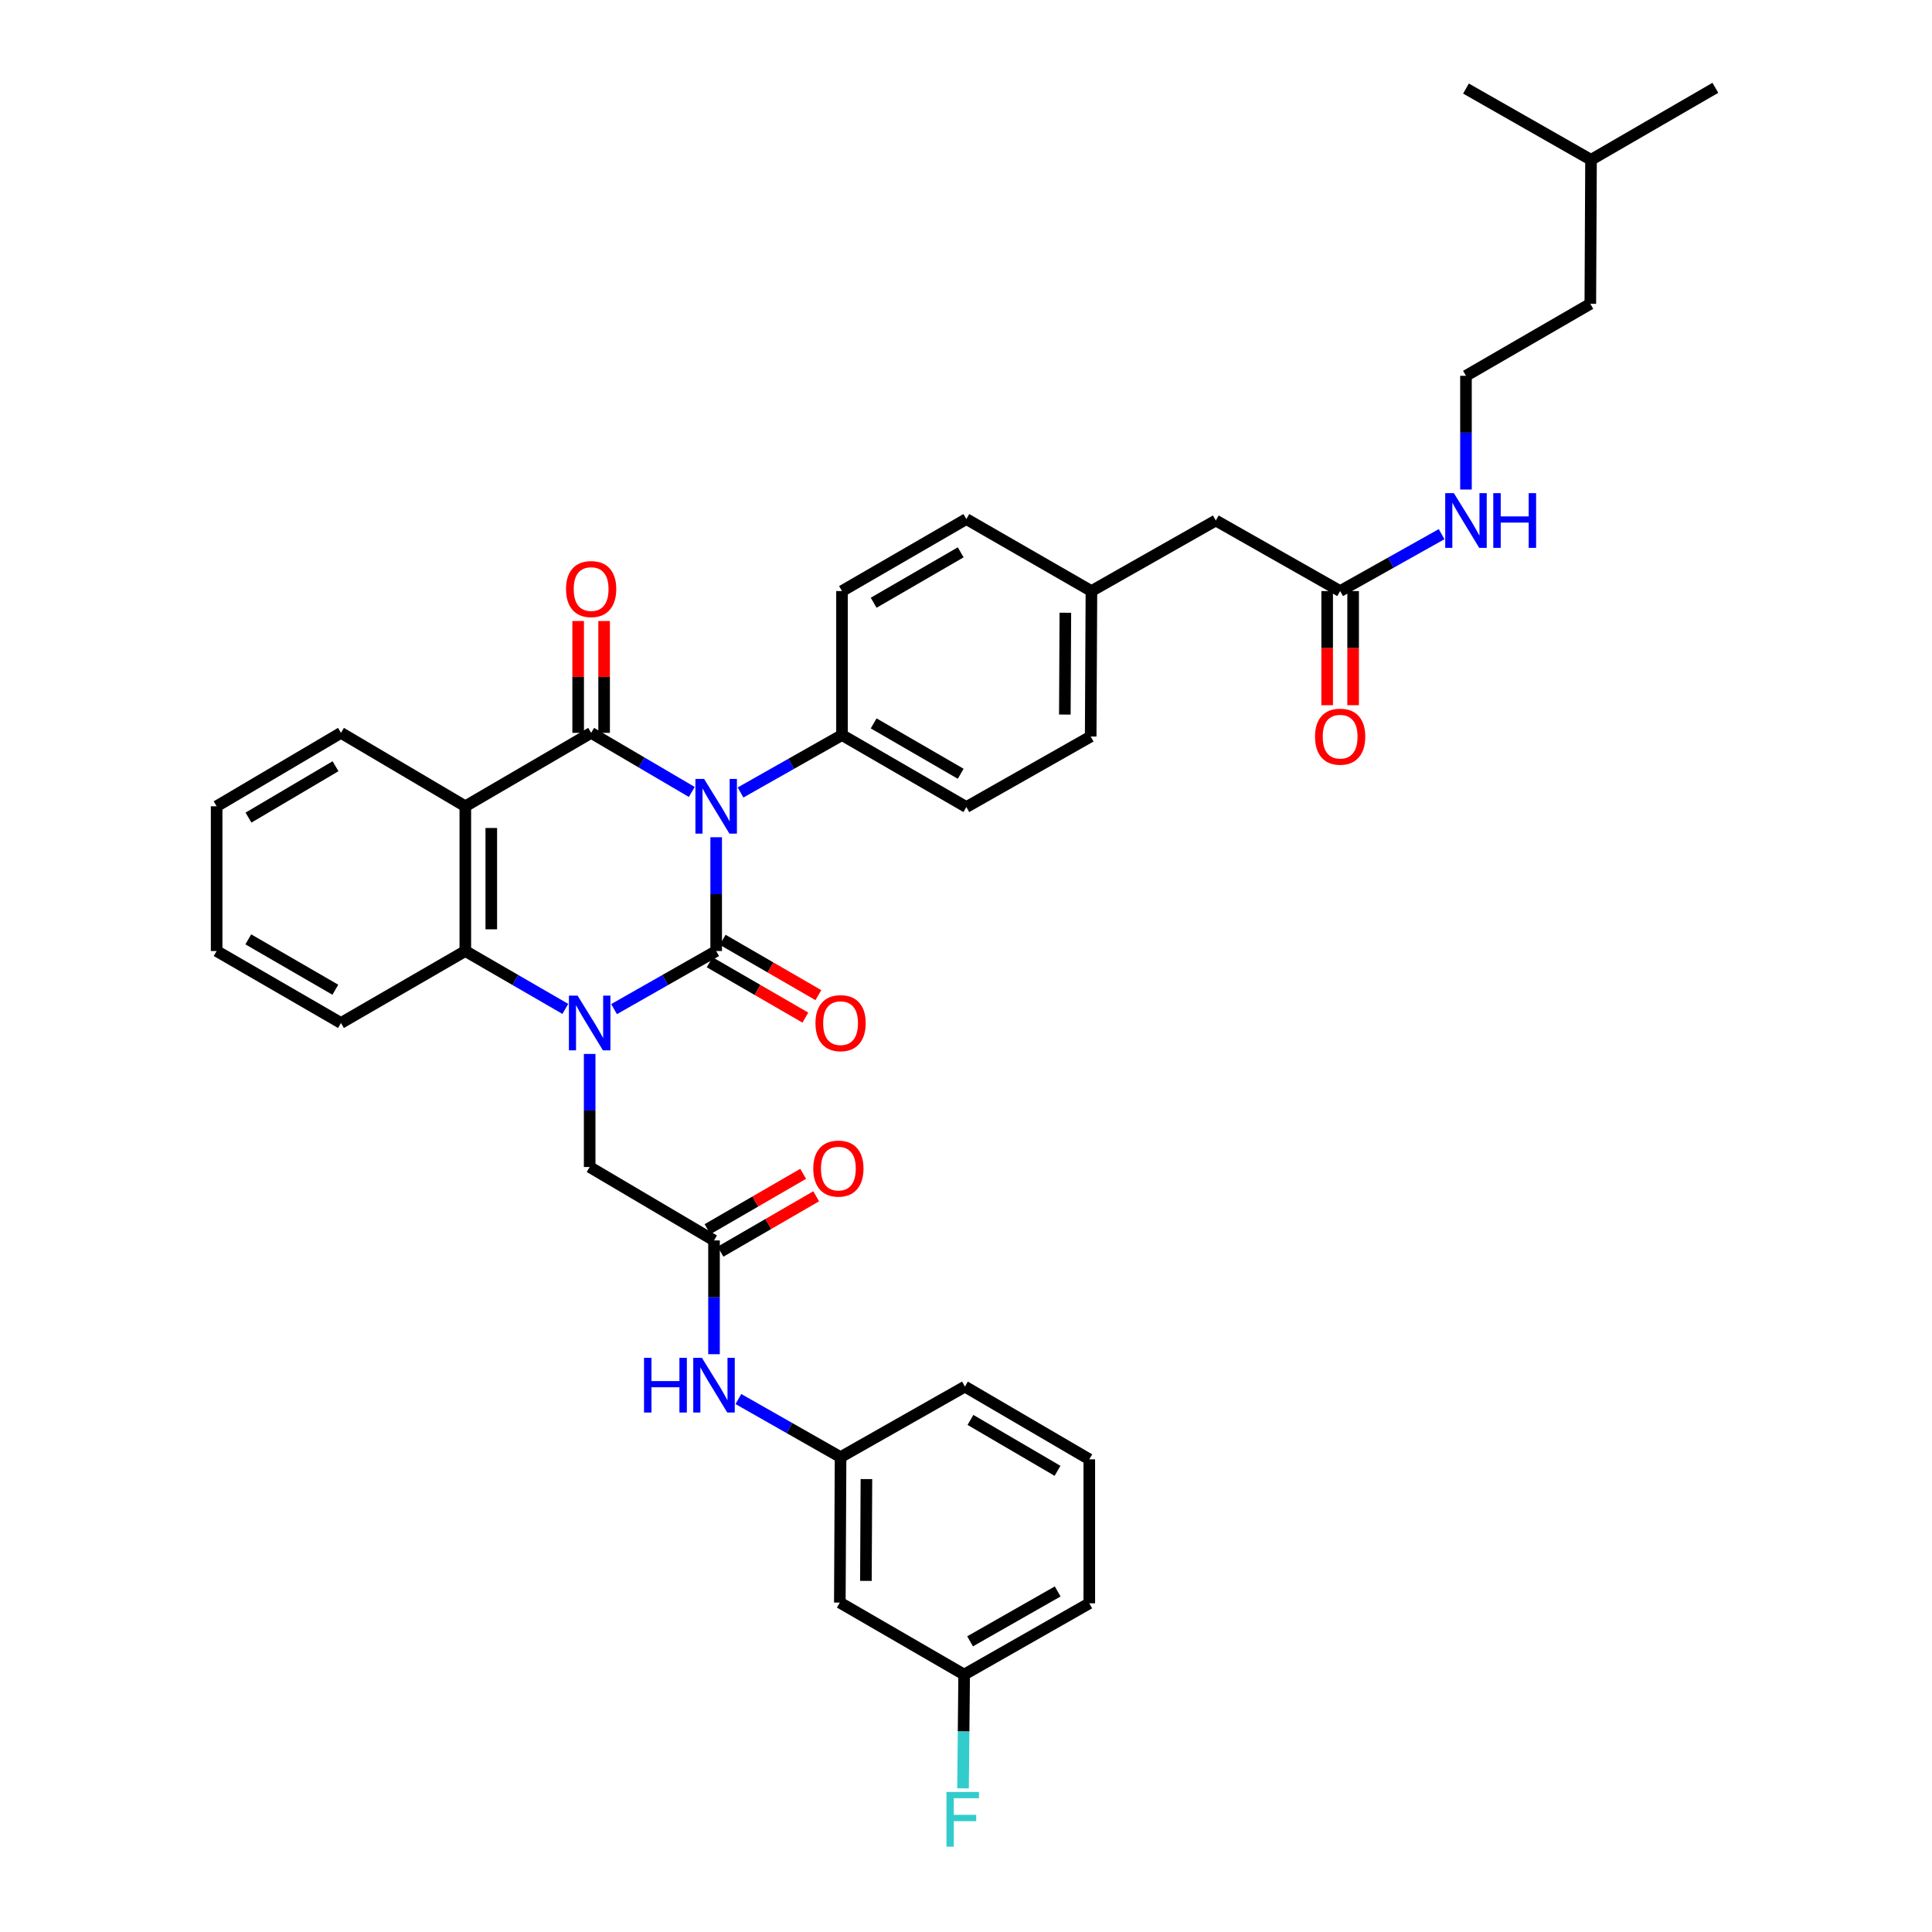 <?xml version='1.0' encoding='iso-8859-1'?>
<svg version='1.1' baseProfile='full'
              xmlns='http://www.w3.org/2000/svg'
                      xmlns:rdkit='http://www.rdkit.org/xml'
                      xmlns:xlink='http://www.w3.org/1999/xlink'
                  xml:space='preserve'
width='1000px' height='1000px' viewBox='0 0 1000 1000'>
<!-- END OF HEADER -->
<rect style='opacity:1.0;fill:#FFFFFF;stroke:none' width='1000' height='1000' x='0' y='0'> </rect>
<path class='bond-0' d='M 370.69,433.36 L 370.69,462.806' style='fill:none;fill-rule:evenodd;stroke:#0000FF;stroke-width:6px;stroke-linecap:butt;stroke-linejoin:miter;stroke-opacity:1' />
<path class='bond-0' d='M 370.69,462.806 L 370.69,492.251' style='fill:none;fill-rule:evenodd;stroke:#000000;stroke-width:6px;stroke-linecap:butt;stroke-linejoin:miter;stroke-opacity:1' />
<path class='bond-2' d='M 358.073,409.919 L 332.022,394.623' style='fill:none;fill-rule:evenodd;stroke:#0000FF;stroke-width:6px;stroke-linecap:butt;stroke-linejoin:miter;stroke-opacity:1' />
<path class='bond-2' d='M 332.022,394.623 L 305.971,379.328' style='fill:none;fill-rule:evenodd;stroke:#000000;stroke-width:6px;stroke-linecap:butt;stroke-linejoin:miter;stroke-opacity:1' />
<path class='bond-5' d='M 383.301,410.189 L 409.56,395.326' style='fill:none;fill-rule:evenodd;stroke:#0000FF;stroke-width:6px;stroke-linecap:butt;stroke-linejoin:miter;stroke-opacity:1' />
<path class='bond-5' d='M 409.56,395.326 L 435.819,380.462' style='fill:none;fill-rule:evenodd;stroke:#000000;stroke-width:6px;stroke-linecap:butt;stroke-linejoin:miter;stroke-opacity:1' />
<path class='bond-1' d='M 370.69,492.251 L 344.261,507.284' style='fill:none;fill-rule:evenodd;stroke:#000000;stroke-width:6px;stroke-linecap:butt;stroke-linejoin:miter;stroke-opacity:1' />
<path class='bond-1' d='M 344.261,507.284 L 317.833,522.316' style='fill:none;fill-rule:evenodd;stroke:#0000FF;stroke-width:6px;stroke-linecap:butt;stroke-linejoin:miter;stroke-opacity:1' />
<path class='bond-8' d='M 367.326,498.067 L 392.091,512.392' style='fill:none;fill-rule:evenodd;stroke:#000000;stroke-width:6px;stroke-linecap:butt;stroke-linejoin:miter;stroke-opacity:1' />
<path class='bond-8' d='M 392.091,512.392 L 416.856,526.717' style='fill:none;fill-rule:evenodd;stroke:#FF0000;stroke-width:6px;stroke-linecap:butt;stroke-linejoin:miter;stroke-opacity:1' />
<path class='bond-8' d='M 374.054,486.435 L 398.819,500.76' style='fill:none;fill-rule:evenodd;stroke:#000000;stroke-width:6px;stroke-linecap:butt;stroke-linejoin:miter;stroke-opacity:1' />
<path class='bond-8' d='M 398.819,500.76 L 423.584,515.085' style='fill:none;fill-rule:evenodd;stroke:#FF0000;stroke-width:6px;stroke-linecap:butt;stroke-linejoin:miter;stroke-opacity:1' />
<path class='bond-6' d='M 305.21,545.52 L 305.21,574.78' style='fill:none;fill-rule:evenodd;stroke:#0000FF;stroke-width:6px;stroke-linecap:butt;stroke-linejoin:miter;stroke-opacity:1' />
<path class='bond-6' d='M 305.21,574.78 L 305.21,604.04' style='fill:none;fill-rule:evenodd;stroke:#000000;stroke-width:6px;stroke-linecap:butt;stroke-linejoin:miter;stroke-opacity:1' />
<path class='bond-38' d='M 292.611,522.205 L 266.73,507.228' style='fill:none;fill-rule:evenodd;stroke:#0000FF;stroke-width:6px;stroke-linecap:butt;stroke-linejoin:miter;stroke-opacity:1' />
<path class='bond-38' d='M 266.73,507.228 L 240.849,492.251' style='fill:none;fill-rule:evenodd;stroke:#000000;stroke-width:6px;stroke-linecap:butt;stroke-linejoin:miter;stroke-opacity:1' />
<path class='bond-3' d='M 305.971,379.328 L 240.849,417.327' style='fill:none;fill-rule:evenodd;stroke:#000000;stroke-width:6px;stroke-linecap:butt;stroke-linejoin:miter;stroke-opacity:1' />
<path class='bond-9' d='M 312.69,379.328 L 312.69,350.382' style='fill:none;fill-rule:evenodd;stroke:#000000;stroke-width:6px;stroke-linecap:butt;stroke-linejoin:miter;stroke-opacity:1' />
<path class='bond-9' d='M 312.69,350.382 L 312.69,321.437' style='fill:none;fill-rule:evenodd;stroke:#FF0000;stroke-width:6px;stroke-linecap:butt;stroke-linejoin:miter;stroke-opacity:1' />
<path class='bond-9' d='M 299.252,379.328 L 299.252,350.382' style='fill:none;fill-rule:evenodd;stroke:#000000;stroke-width:6px;stroke-linecap:butt;stroke-linejoin:miter;stroke-opacity:1' />
<path class='bond-9' d='M 299.252,350.382 L 299.252,321.437' style='fill:none;fill-rule:evenodd;stroke:#FF0000;stroke-width:6px;stroke-linecap:butt;stroke-linejoin:miter;stroke-opacity:1' />
<path class='bond-4' d='M 240.849,417.327 L 240.849,492.251' style='fill:none;fill-rule:evenodd;stroke:#000000;stroke-width:6px;stroke-linecap:butt;stroke-linejoin:miter;stroke-opacity:1' />
<path class='bond-4' d='M 254.287,428.566 L 254.287,481.012' style='fill:none;fill-rule:evenodd;stroke:#000000;stroke-width:6px;stroke-linecap:butt;stroke-linejoin:miter;stroke-opacity:1' />
<path class='bond-20' d='M 240.849,417.327 L 176.489,379.328' style='fill:none;fill-rule:evenodd;stroke:#000000;stroke-width:6px;stroke-linecap:butt;stroke-linejoin:miter;stroke-opacity:1' />
<path class='bond-26' d='M 240.849,492.251 L 176.489,529.496' style='fill:none;fill-rule:evenodd;stroke:#000000;stroke-width:6px;stroke-linecap:butt;stroke-linejoin:miter;stroke-opacity:1' />
<path class='bond-16' d='M 435.819,380.462 L 500.179,417.723' style='fill:none;fill-rule:evenodd;stroke:#000000;stroke-width:6px;stroke-linecap:butt;stroke-linejoin:miter;stroke-opacity:1' />
<path class='bond-16' d='M 452.206,374.422 L 497.258,400.504' style='fill:none;fill-rule:evenodd;stroke:#000000;stroke-width:6px;stroke-linecap:butt;stroke-linejoin:miter;stroke-opacity:1' />
<path class='bond-17' d='M 435.819,380.462 L 435.819,305.934' style='fill:none;fill-rule:evenodd;stroke:#000000;stroke-width:6px;stroke-linecap:butt;stroke-linejoin:miter;stroke-opacity:1' />
<path class='bond-7' d='M 305.21,604.04 L 369.57,642.047' style='fill:none;fill-rule:evenodd;stroke:#000000;stroke-width:6px;stroke-linecap:butt;stroke-linejoin:miter;stroke-opacity:1' />
<path class='bond-10' d='M 369.57,642.047 L 369.57,671.488' style='fill:none;fill-rule:evenodd;stroke:#000000;stroke-width:6px;stroke-linecap:butt;stroke-linejoin:miter;stroke-opacity:1' />
<path class='bond-10' d='M 369.57,671.488 L 369.57,700.93' style='fill:none;fill-rule:evenodd;stroke:#0000FF;stroke-width:6px;stroke-linecap:butt;stroke-linejoin:miter;stroke-opacity:1' />
<path class='bond-13' d='M 372.936,647.861 L 397.694,633.529' style='fill:none;fill-rule:evenodd;stroke:#000000;stroke-width:6px;stroke-linecap:butt;stroke-linejoin:miter;stroke-opacity:1' />
<path class='bond-13' d='M 397.694,633.529 L 422.452,619.196' style='fill:none;fill-rule:evenodd;stroke:#FF0000;stroke-width:6px;stroke-linecap:butt;stroke-linejoin:miter;stroke-opacity:1' />
<path class='bond-13' d='M 366.204,636.232 L 390.961,621.899' style='fill:none;fill-rule:evenodd;stroke:#000000;stroke-width:6px;stroke-linecap:butt;stroke-linejoin:miter;stroke-opacity:1' />
<path class='bond-13' d='M 390.961,621.899 L 415.719,607.566' style='fill:none;fill-rule:evenodd;stroke:#FF0000;stroke-width:6px;stroke-linecap:butt;stroke-linejoin:miter;stroke-opacity:1' />
<path class='bond-12' d='M 382.194,724.14 L 408.637,739.175' style='fill:none;fill-rule:evenodd;stroke:#0000FF;stroke-width:6px;stroke-linecap:butt;stroke-linejoin:miter;stroke-opacity:1' />
<path class='bond-12' d='M 408.637,739.175 L 435.08,754.209' style='fill:none;fill-rule:evenodd;stroke:#000000;stroke-width:6px;stroke-linecap:butt;stroke-linejoin:miter;stroke-opacity:1' />
<path class='bond-11' d='M 693.656,305.934 L 629.295,269.413' style='fill:none;fill-rule:evenodd;stroke:#000000;stroke-width:6px;stroke-linecap:butt;stroke-linejoin:miter;stroke-opacity:1' />
<path class='bond-15' d='M 686.937,305.934 L 686.937,335.474' style='fill:none;fill-rule:evenodd;stroke:#000000;stroke-width:6px;stroke-linecap:butt;stroke-linejoin:miter;stroke-opacity:1' />
<path class='bond-15' d='M 686.937,335.474 L 686.937,365.014' style='fill:none;fill-rule:evenodd;stroke:#FF0000;stroke-width:6px;stroke-linecap:butt;stroke-linejoin:miter;stroke-opacity:1' />
<path class='bond-15' d='M 700.375,305.934 L 700.375,335.474' style='fill:none;fill-rule:evenodd;stroke:#000000;stroke-width:6px;stroke-linecap:butt;stroke-linejoin:miter;stroke-opacity:1' />
<path class='bond-15' d='M 700.375,335.474 L 700.375,365.014' style='fill:none;fill-rule:evenodd;stroke:#FF0000;stroke-width:6px;stroke-linecap:butt;stroke-linejoin:miter;stroke-opacity:1' />
<path class='bond-18' d='M 693.656,305.934 L 719.917,291.208' style='fill:none;fill-rule:evenodd;stroke:#000000;stroke-width:6px;stroke-linecap:butt;stroke-linejoin:miter;stroke-opacity:1' />
<path class='bond-18' d='M 719.917,291.208 L 746.178,276.482' style='fill:none;fill-rule:evenodd;stroke:#0000FF;stroke-width:6px;stroke-linecap:butt;stroke-linejoin:miter;stroke-opacity:1' />
<path class='bond-14' d='M 435.08,754.209 L 434.692,829.491' style='fill:none;fill-rule:evenodd;stroke:#000000;stroke-width:6px;stroke-linecap:butt;stroke-linejoin:miter;stroke-opacity:1' />
<path class='bond-14' d='M 448.459,765.57 L 448.188,818.268' style='fill:none;fill-rule:evenodd;stroke:#000000;stroke-width:6px;stroke-linecap:butt;stroke-linejoin:miter;stroke-opacity:1' />
<path class='bond-29' d='M 435.08,754.209 L 499.44,717.702' style='fill:none;fill-rule:evenodd;stroke:#000000;stroke-width:6px;stroke-linecap:butt;stroke-linejoin:miter;stroke-opacity:1' />
<path class='bond-21' d='M 434.692,829.491 L 499.044,866.759' style='fill:none;fill-rule:evenodd;stroke:#000000;stroke-width:6px;stroke-linecap:butt;stroke-linejoin:miter;stroke-opacity:1' />
<path class='bond-23' d='M 500.179,417.723 L 564.539,381.216' style='fill:none;fill-rule:evenodd;stroke:#000000;stroke-width:6px;stroke-linecap:butt;stroke-linejoin:miter;stroke-opacity:1' />
<path class='bond-24' d='M 435.819,305.934 L 500.179,268.666' style='fill:none;fill-rule:evenodd;stroke:#000000;stroke-width:6px;stroke-linecap:butt;stroke-linejoin:miter;stroke-opacity:1' />
<path class='bond-24' d='M 452.207,311.973 L 497.259,285.885' style='fill:none;fill-rule:evenodd;stroke:#000000;stroke-width:6px;stroke-linecap:butt;stroke-linejoin:miter;stroke-opacity:1' />
<path class='bond-27' d='M 758.785,253.38 L 758.785,223.949' style='fill:none;fill-rule:evenodd;stroke:#0000FF;stroke-width:6px;stroke-linecap:butt;stroke-linejoin:miter;stroke-opacity:1' />
<path class='bond-27' d='M 758.785,223.949 L 758.785,194.519' style='fill:none;fill-rule:evenodd;stroke:#000000;stroke-width:6px;stroke-linecap:butt;stroke-linejoin:miter;stroke-opacity:1' />
<path class='bond-19' d='M 629.295,269.413 L 564.92,305.934' style='fill:none;fill-rule:evenodd;stroke:#000000;stroke-width:6px;stroke-linecap:butt;stroke-linejoin:miter;stroke-opacity:1' />
<path class='bond-33' d='M 176.489,379.328 L 112.129,417.327' style='fill:none;fill-rule:evenodd;stroke:#000000;stroke-width:6px;stroke-linecap:butt;stroke-linejoin:miter;stroke-opacity:1' />
<path class='bond-33' d='M 173.667,396.599 L 128.615,423.199' style='fill:none;fill-rule:evenodd;stroke:#000000;stroke-width:6px;stroke-linecap:butt;stroke-linejoin:miter;stroke-opacity:1' />
<path class='bond-25' d='M 499.044,866.759 L 498.754,896.201' style='fill:none;fill-rule:evenodd;stroke:#000000;stroke-width:6px;stroke-linecap:butt;stroke-linejoin:miter;stroke-opacity:1' />
<path class='bond-25' d='M 498.754,896.201 L 498.464,925.642' style='fill:none;fill-rule:evenodd;stroke:#33CCCC;stroke-width:6px;stroke-linecap:butt;stroke-linejoin:miter;stroke-opacity:1' />
<path class='bond-40' d='M 499.044,866.759 L 563.815,829.872' style='fill:none;fill-rule:evenodd;stroke:#000000;stroke-width:6px;stroke-linecap:butt;stroke-linejoin:miter;stroke-opacity:1' />
<path class='bond-40' d='M 502.11,849.549 L 547.45,823.728' style='fill:none;fill-rule:evenodd;stroke:#000000;stroke-width:6px;stroke-linecap:butt;stroke-linejoin:miter;stroke-opacity:1' />
<path class='bond-22' d='M 564.92,305.934 L 500.179,268.666' style='fill:none;fill-rule:evenodd;stroke:#000000;stroke-width:6px;stroke-linecap:butt;stroke-linejoin:miter;stroke-opacity:1' />
<path class='bond-37' d='M 564.92,305.934 L 564.539,381.216' style='fill:none;fill-rule:evenodd;stroke:#000000;stroke-width:6px;stroke-linecap:butt;stroke-linejoin:miter;stroke-opacity:1' />
<path class='bond-37' d='M 551.425,317.158 L 551.159,369.856' style='fill:none;fill-rule:evenodd;stroke:#000000;stroke-width:6px;stroke-linecap:butt;stroke-linejoin:miter;stroke-opacity:1' />
<path class='bond-39' d='M 176.489,529.496 L 112.129,492.251' style='fill:none;fill-rule:evenodd;stroke:#000000;stroke-width:6px;stroke-linecap:butt;stroke-linejoin:miter;stroke-opacity:1' />
<path class='bond-39' d='M 173.566,512.279 L 128.514,486.207' style='fill:none;fill-rule:evenodd;stroke:#000000;stroke-width:6px;stroke-linecap:butt;stroke-linejoin:miter;stroke-opacity:1' />
<path class='bond-31' d='M 758.785,194.519 L 823.145,157.258' style='fill:none;fill-rule:evenodd;stroke:#000000;stroke-width:6px;stroke-linecap:butt;stroke-linejoin:miter;stroke-opacity:1' />
<path class='bond-28' d='M 563.815,755.343 L 499.44,717.702' style='fill:none;fill-rule:evenodd;stroke:#000000;stroke-width:6px;stroke-linecap:butt;stroke-linejoin:miter;stroke-opacity:1' />
<path class='bond-28' d='M 547.376,761.298 L 502.313,734.949' style='fill:none;fill-rule:evenodd;stroke:#000000;stroke-width:6px;stroke-linecap:butt;stroke-linejoin:miter;stroke-opacity:1' />
<path class='bond-30' d='M 563.815,755.343 L 563.815,829.872' style='fill:none;fill-rule:evenodd;stroke:#000000;stroke-width:6px;stroke-linecap:butt;stroke-linejoin:miter;stroke-opacity:1' />
<path class='bond-32' d='M 823.145,157.258 L 823.511,82.715' style='fill:none;fill-rule:evenodd;stroke:#000000;stroke-width:6px;stroke-linecap:butt;stroke-linejoin:miter;stroke-opacity:1' />
<path class='bond-35' d='M 823.511,82.715 L 887.871,45.455' style='fill:none;fill-rule:evenodd;stroke:#000000;stroke-width:6px;stroke-linecap:butt;stroke-linejoin:miter;stroke-opacity:1' />
<path class='bond-36' d='M 823.511,82.715 L 758.785,45.835' style='fill:none;fill-rule:evenodd;stroke:#000000;stroke-width:6px;stroke-linecap:butt;stroke-linejoin:miter;stroke-opacity:1' />
<path class='bond-34' d='M 112.129,417.327 L 112.129,492.251' style='fill:none;fill-rule:evenodd;stroke:#000000;stroke-width:6px;stroke-linecap:butt;stroke-linejoin:miter;stroke-opacity:1' />
<path  class='atom-0' d='M 364.43 403.167
L 373.71 418.167
Q 374.63 419.647, 376.11 422.327
Q 377.59 425.007, 377.67 425.167
L 377.67 403.167
L 381.43 403.167
L 381.43 431.487
L 377.55 431.487
L 367.59 415.087
Q 366.43 413.167, 365.19 410.967
Q 363.99 408.767, 363.63 408.087
L 363.63 431.487
L 359.95 431.487
L 359.95 403.167
L 364.43 403.167
' fill='#0000FF'/>
<path  class='atom-2' d='M 298.95 515.336
L 308.23 530.336
Q 309.15 531.816, 310.63 534.496
Q 312.11 537.176, 312.19 537.336
L 312.19 515.336
L 315.95 515.336
L 315.95 543.656
L 312.07 543.656
L 302.11 527.256
Q 300.95 525.336, 299.71 523.136
Q 298.51 520.936, 298.15 520.256
L 298.15 543.656
L 294.47 543.656
L 294.47 515.336
L 298.95 515.336
' fill='#0000FF'/>
<path  class='atom-9' d='M 422.08 529.576
Q 422.08 522.776, 425.44 518.976
Q 428.8 515.176, 435.08 515.176
Q 441.36 515.176, 444.72 518.976
Q 448.08 522.776, 448.08 529.576
Q 448.08 536.456, 444.68 540.376
Q 441.28 544.256, 435.08 544.256
Q 428.84 544.256, 425.44 540.376
Q 422.08 536.496, 422.08 529.576
M 435.08 541.056
Q 439.4 541.056, 441.72 538.176
Q 444.08 535.256, 444.08 529.576
Q 444.08 524.016, 441.72 521.216
Q 439.4 518.376, 435.08 518.376
Q 430.76 518.376, 428.4 521.176
Q 426.08 523.976, 426.08 529.576
Q 426.08 535.296, 428.4 538.176
Q 430.76 541.056, 435.08 541.056
' fill='#FF0000'/>
<path  class='atom-10' d='M 292.971 304.894
Q 292.971 298.094, 296.331 294.294
Q 299.691 290.494, 305.971 290.494
Q 312.251 290.494, 315.611 294.294
Q 318.971 298.094, 318.971 304.894
Q 318.971 311.774, 315.571 315.694
Q 312.171 319.574, 305.971 319.574
Q 299.731 319.574, 296.331 315.694
Q 292.971 311.814, 292.971 304.894
M 305.971 316.374
Q 310.291 316.374, 312.611 313.494
Q 314.971 310.574, 314.971 304.894
Q 314.971 299.334, 312.611 296.534
Q 310.291 293.694, 305.971 293.694
Q 301.651 293.694, 299.291 296.494
Q 296.971 299.294, 296.971 304.894
Q 296.971 310.614, 299.291 313.494
Q 301.651 316.374, 305.971 316.374
' fill='#FF0000'/>
<path  class='atom-11' d='M 333.35 702.803
L 337.19 702.803
L 337.19 714.843
L 351.67 714.843
L 351.67 702.803
L 355.51 702.803
L 355.51 731.123
L 351.67 731.123
L 351.67 718.043
L 337.19 718.043
L 337.19 731.123
L 333.35 731.123
L 333.35 702.803
' fill='#0000FF'/>
<path  class='atom-11' d='M 363.31 702.803
L 372.59 717.803
Q 373.51 719.283, 374.99 721.963
Q 376.47 724.643, 376.55 724.803
L 376.55 702.803
L 380.31 702.803
L 380.31 731.123
L 376.43 731.123
L 366.47 714.723
Q 365.31 712.803, 364.07 710.603
Q 362.87 708.403, 362.51 707.723
L 362.51 731.123
L 358.83 731.123
L 358.83 702.803
L 363.31 702.803
' fill='#0000FF'/>
<path  class='atom-14' d='M 420.945 604.859
Q 420.945 598.059, 424.305 594.259
Q 427.665 590.459, 433.945 590.459
Q 440.225 590.459, 443.585 594.259
Q 446.945 598.059, 446.945 604.859
Q 446.945 611.739, 443.545 615.659
Q 440.145 619.539, 433.945 619.539
Q 427.705 619.539, 424.305 615.659
Q 420.945 611.779, 420.945 604.859
M 433.945 616.339
Q 438.265 616.339, 440.585 613.459
Q 442.945 610.539, 442.945 604.859
Q 442.945 599.299, 440.585 596.499
Q 438.265 593.659, 433.945 593.659
Q 429.625 593.659, 427.265 596.459
Q 424.945 599.259, 424.945 604.859
Q 424.945 610.579, 427.265 613.459
Q 429.625 616.339, 433.945 616.339
' fill='#FF0000'/>
<path  class='atom-16' d='M 680.656 381.296
Q 680.656 374.496, 684.016 370.696
Q 687.376 366.896, 693.656 366.896
Q 699.936 366.896, 703.296 370.696
Q 706.656 374.496, 706.656 381.296
Q 706.656 388.176, 703.256 392.096
Q 699.856 395.976, 693.656 395.976
Q 687.416 395.976, 684.016 392.096
Q 680.656 388.216, 680.656 381.296
M 693.656 392.776
Q 697.976 392.776, 700.296 389.896
Q 702.656 386.976, 702.656 381.296
Q 702.656 375.736, 700.296 372.936
Q 697.976 370.096, 693.656 370.096
Q 689.336 370.096, 686.976 372.896
Q 684.656 375.696, 684.656 381.296
Q 684.656 387.016, 686.976 389.896
Q 689.336 392.776, 693.656 392.776
' fill='#FF0000'/>
<path  class='atom-19' d='M 752.525 255.253
L 761.805 270.253
Q 762.725 271.733, 764.205 274.413
Q 765.685 277.093, 765.765 277.253
L 765.765 255.253
L 769.525 255.253
L 769.525 283.573
L 765.645 283.573
L 755.685 267.173
Q 754.525 265.253, 753.285 263.053
Q 752.085 260.853, 751.725 260.173
L 751.725 283.573
L 748.045 283.573
L 748.045 255.253
L 752.525 255.253
' fill='#0000FF'/>
<path  class='atom-19' d='M 772.925 255.253
L 776.765 255.253
L 776.765 267.293
L 791.245 267.293
L 791.245 255.253
L 795.085 255.253
L 795.085 283.573
L 791.245 283.573
L 791.245 270.493
L 776.765 270.493
L 776.765 283.573
L 772.925 283.573
L 772.925 255.253
' fill='#0000FF'/>
<path  class='atom-26' d='M 489.885 927.515
L 506.725 927.515
L 506.725 930.755
L 493.685 930.755
L 493.685 939.355
L 505.285 939.355
L 505.285 942.635
L 493.685 942.635
L 493.685 955.835
L 489.885 955.835
L 489.885 927.515
' fill='#33CCCC'/>
</svg>

